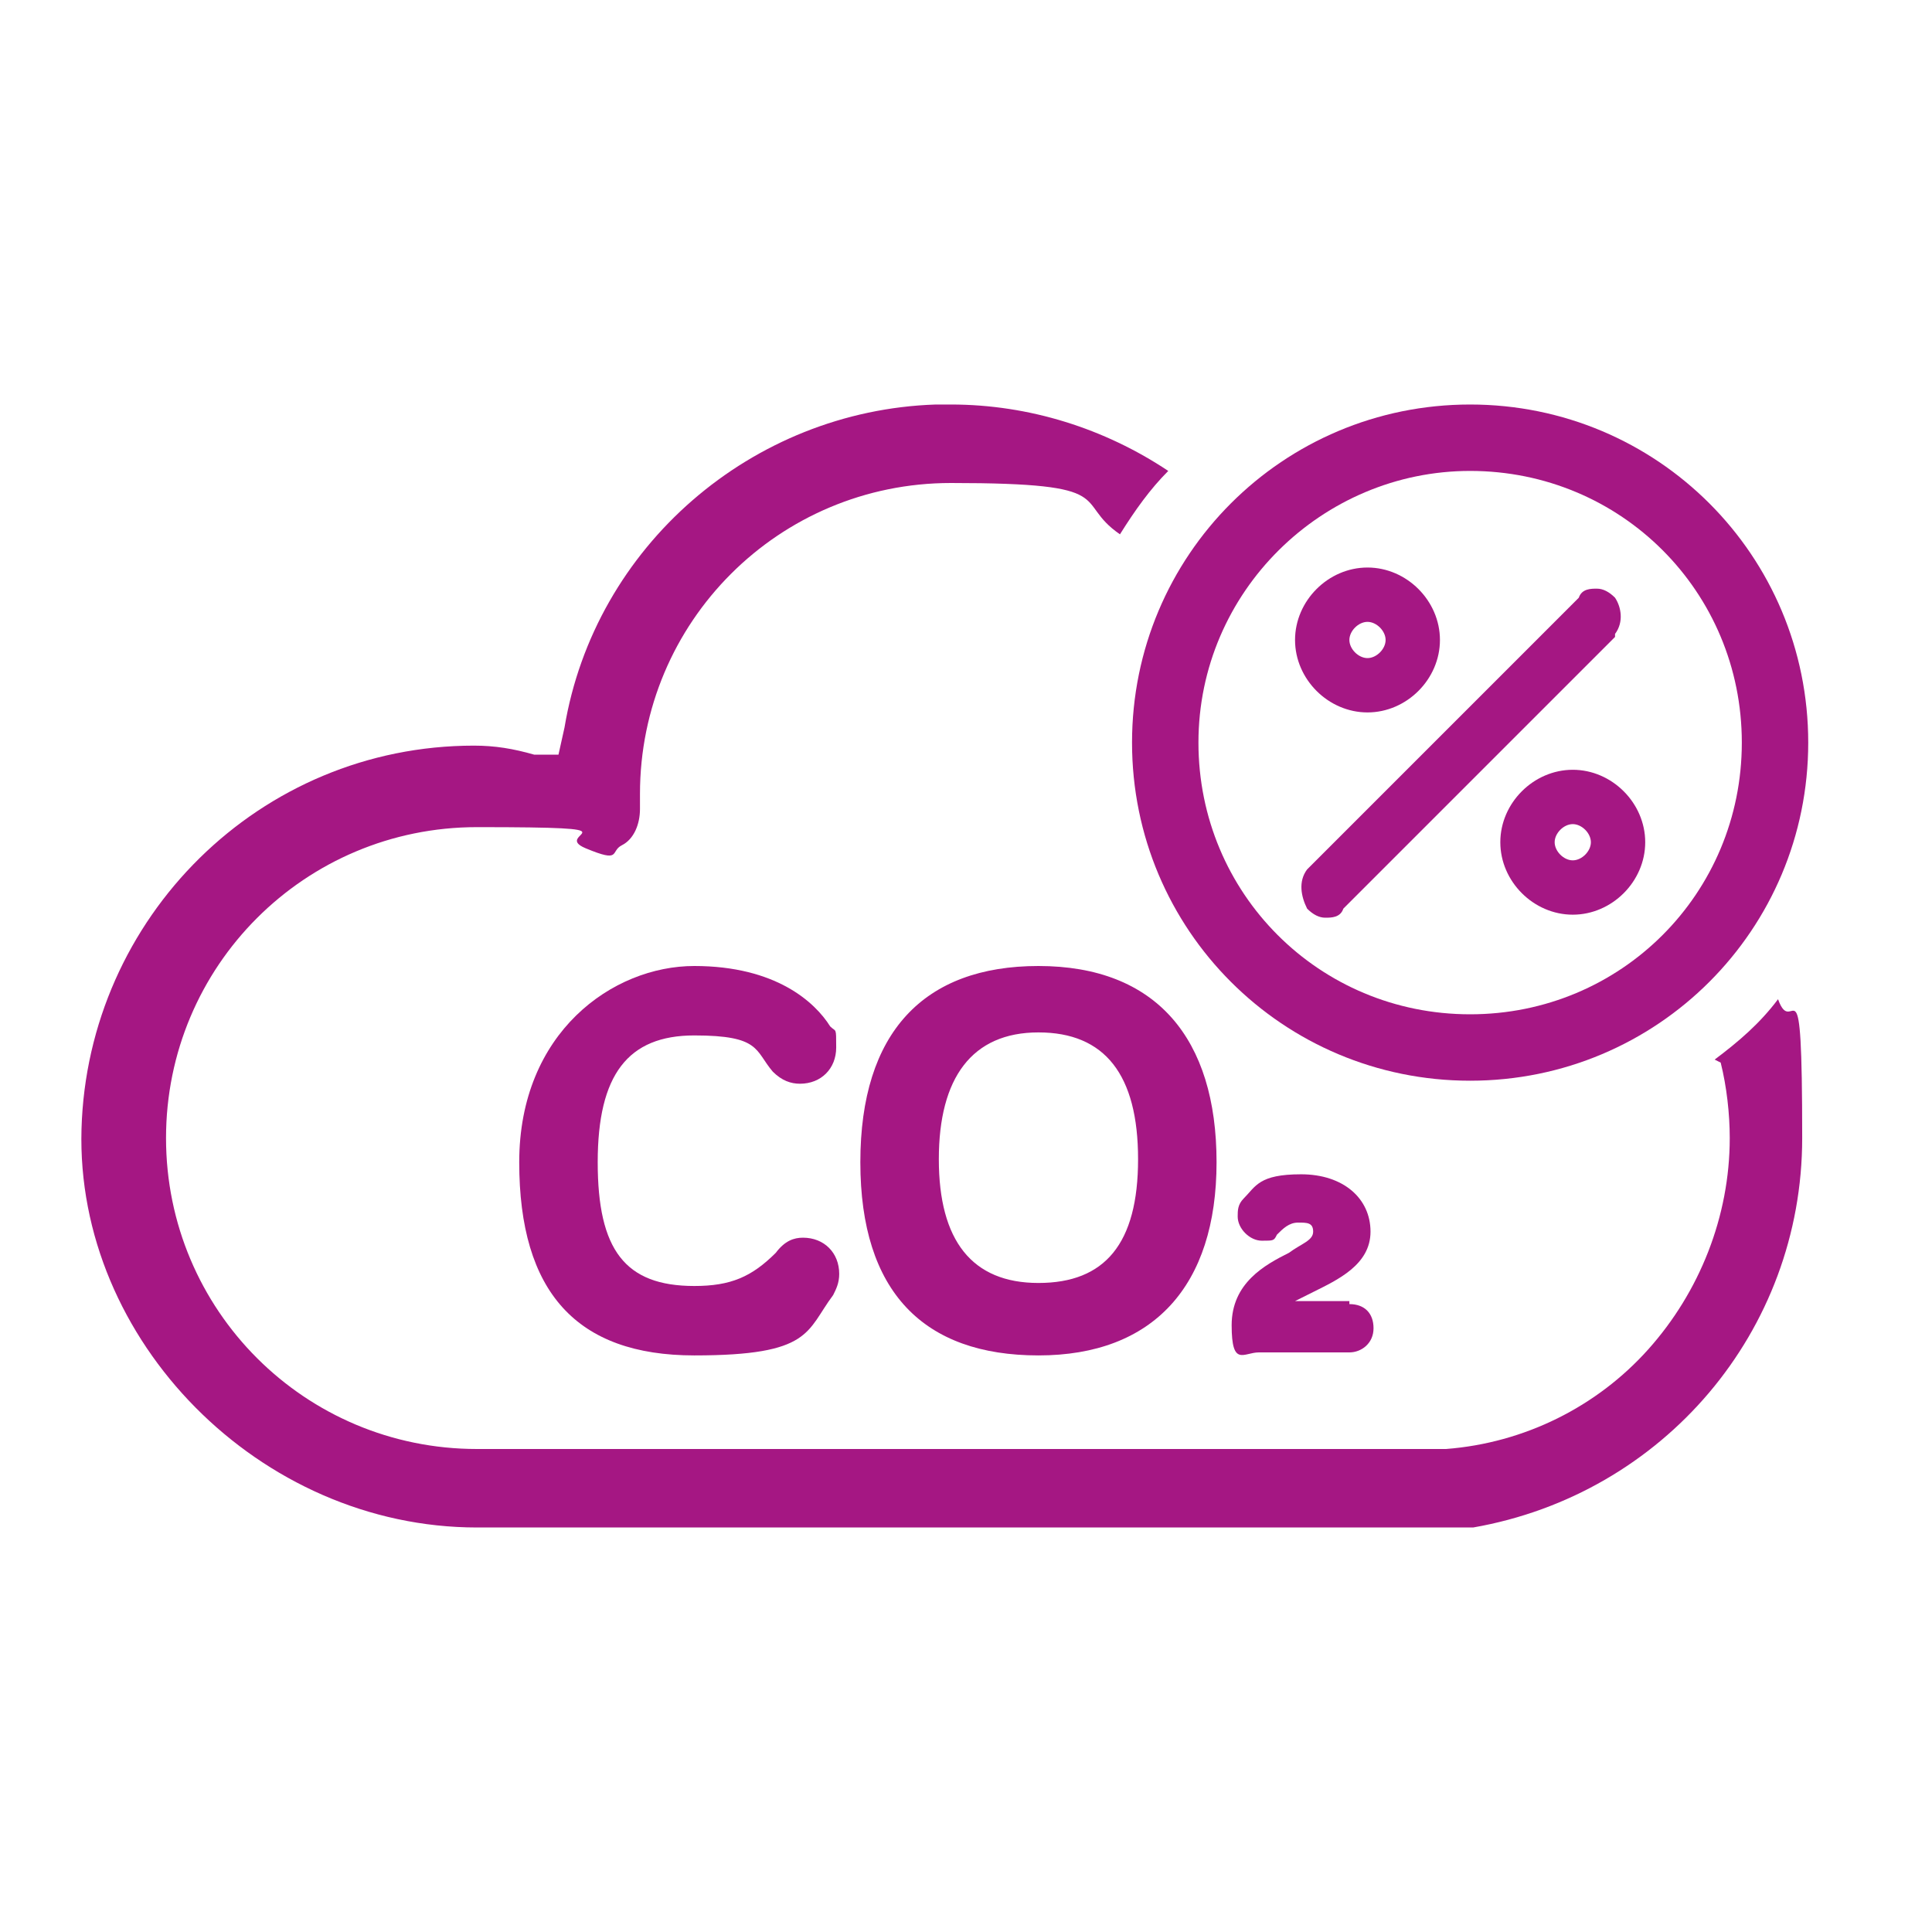 <?xml version="1.0" encoding="UTF-8"?> <svg xmlns="http://www.w3.org/2000/svg" id="Ebene_1" data-name="Ebene 1" version="1.1" viewBox="0 0 64 64"><defs><style> .cls-1 { fill: #a51783; stroke-width: 0px; } </style></defs><g><g><path class="cls-1" d="M45.3,23.6c1.3,0,2.4-1.1,2.4-2.4s-1.1-2.4-2.4-2.4-2.4,1.1-2.4,2.4,1.1,2.4,2.4,2.4ZM44.7,21.2c0-.3.3-.6.6-.6s.6.3.6.6-.3.6-.6.6-.6-.3-.6-.6Z"></path><path class="cls-1" d="M52.1,25.5c-1.3,0-2.4,1.1-2.4,2.4s1.1,2.4,2.4,2.4,2.4-1.1,2.4-2.4-1.1-2.4-2.4-2.4ZM52.7,27.9c0,.3-.3.6-.6.6s-.6-.3-.6-.6.3-.6.6-.6.6.3.6.6Z"></path><path class="cls-1" d="M53.5,21h0c.3-.4.2-.9,0-1.2-.2-.2-.4-.3-.6-.3s-.5,0-.6.3l-9,9h0c-.3.4-.2.9,0,1.3.2.2.4.3.6.3s.5,0,.6-.3l9-9h0Z"></path></g><path class="cls-1" d="M48.7,35.8c-6.2,0-11.2-5-11.2-11.2s5-11.2,11.2-11.2,11.2,5,11.2,11.2-5,11.2-11.2,11.2ZM48.7,15.6c-4.9,0-9,4-9,9s4,9,9,9,9-4,9-9-4-9-9-9Z"></path><path class="cls-1" d="M57,35.2s0,0,0,0c.2.8.3,1.7.3,2.5,0,2.6-1,5.1-2.7,7-1.7,1.9-4.1,3.1-6.7,3.3h-.4s0,0,0,0H15.8c-5.7,0-10.3-4.6-10.3-10.3s4.6-10.3,10.3-10.3,2.4.2,3.6.7.8.1,1.2-.1.6-.7.6-1.2v-.5s0,0,0,0c0-5.7,4.6-10.3,10.3-10.3s4,.6,5.6,1.7,0,0,0,0c.5-.8,1-1.5,1.6-2.1s0,0,0,0c-2.1-1.4-4.6-2.2-7.2-2.2h-.5c-6.1.2-11.3,4.7-12.3,10.7l-.2.9s0,0,0,0h-.8c-.7-.2-1.3-.3-2-.3-7.1,0-12.8,5.7-13,12.7s5.9,13.2,13.1,13.2h32s0,0,0,0h.2s0,0,.1,0h.3c0,0,0,0,0,0h.4c6.3-1.1,10.9-6.5,10.9-12.9s-.3-3.2-.8-4.6,0,0,0,0c-.6.8-1.3,1.4-2.1,2Z"></path></g><g><path class="cls-1" d="M26.6,41c-.3,0-.6.1-.9.5-.8.8-1.5,1.1-2.7,1.1-2.3,0-3.2-1.2-3.2-4.1s1-4.2,3.2-4.2,2,.5,2.6,1.2c.3.3.6.4.9.4.7,0,1.2-.5,1.2-1.2s0-.5-.2-.7c-.5-.8-1.8-2-4.5-2s-5.8,2.2-5.8,6.5,1.9,6.4,5.8,6.4,3.7-.8,4.6-2c.1-.2.2-.4.2-.7,0-.7-.5-1.2-1.2-1.2Z"></path><path class="cls-1" d="M34.4,32c-3.8,0-5.9,2.2-5.9,6.5s2.1,6.4,5.9,6.4,5.9-2.3,5.9-6.4-2-6.5-5.9-6.5ZM37.7,38.4c0,2.8-1.1,4.1-3.3,4.1s-3.3-1.4-3.3-4.1,1.1-4.2,3.3-4.2,3.3,1.4,3.3,4.2Z"></path><path class="cls-1" d="M44.7,43.1h-1.8c.2-.1.4-.2.6-.3.8-.4,1.9-.9,1.9-2s-.9-1.9-2.3-1.9-1.5.4-1.9.8c-.2.2-.2.4-.2.6,0,.4.4.8.8.8s.4,0,.5-.2h0c.2-.2.4-.4.7-.4s.5,0,.5.3-.4.4-.8.7c-.8.4-1.9,1-1.9,2.4s.4.9.9.9h3c.4,0,.8-.3.8-.8s-.3-.8-.8-.8Z"></path></g></svg> 